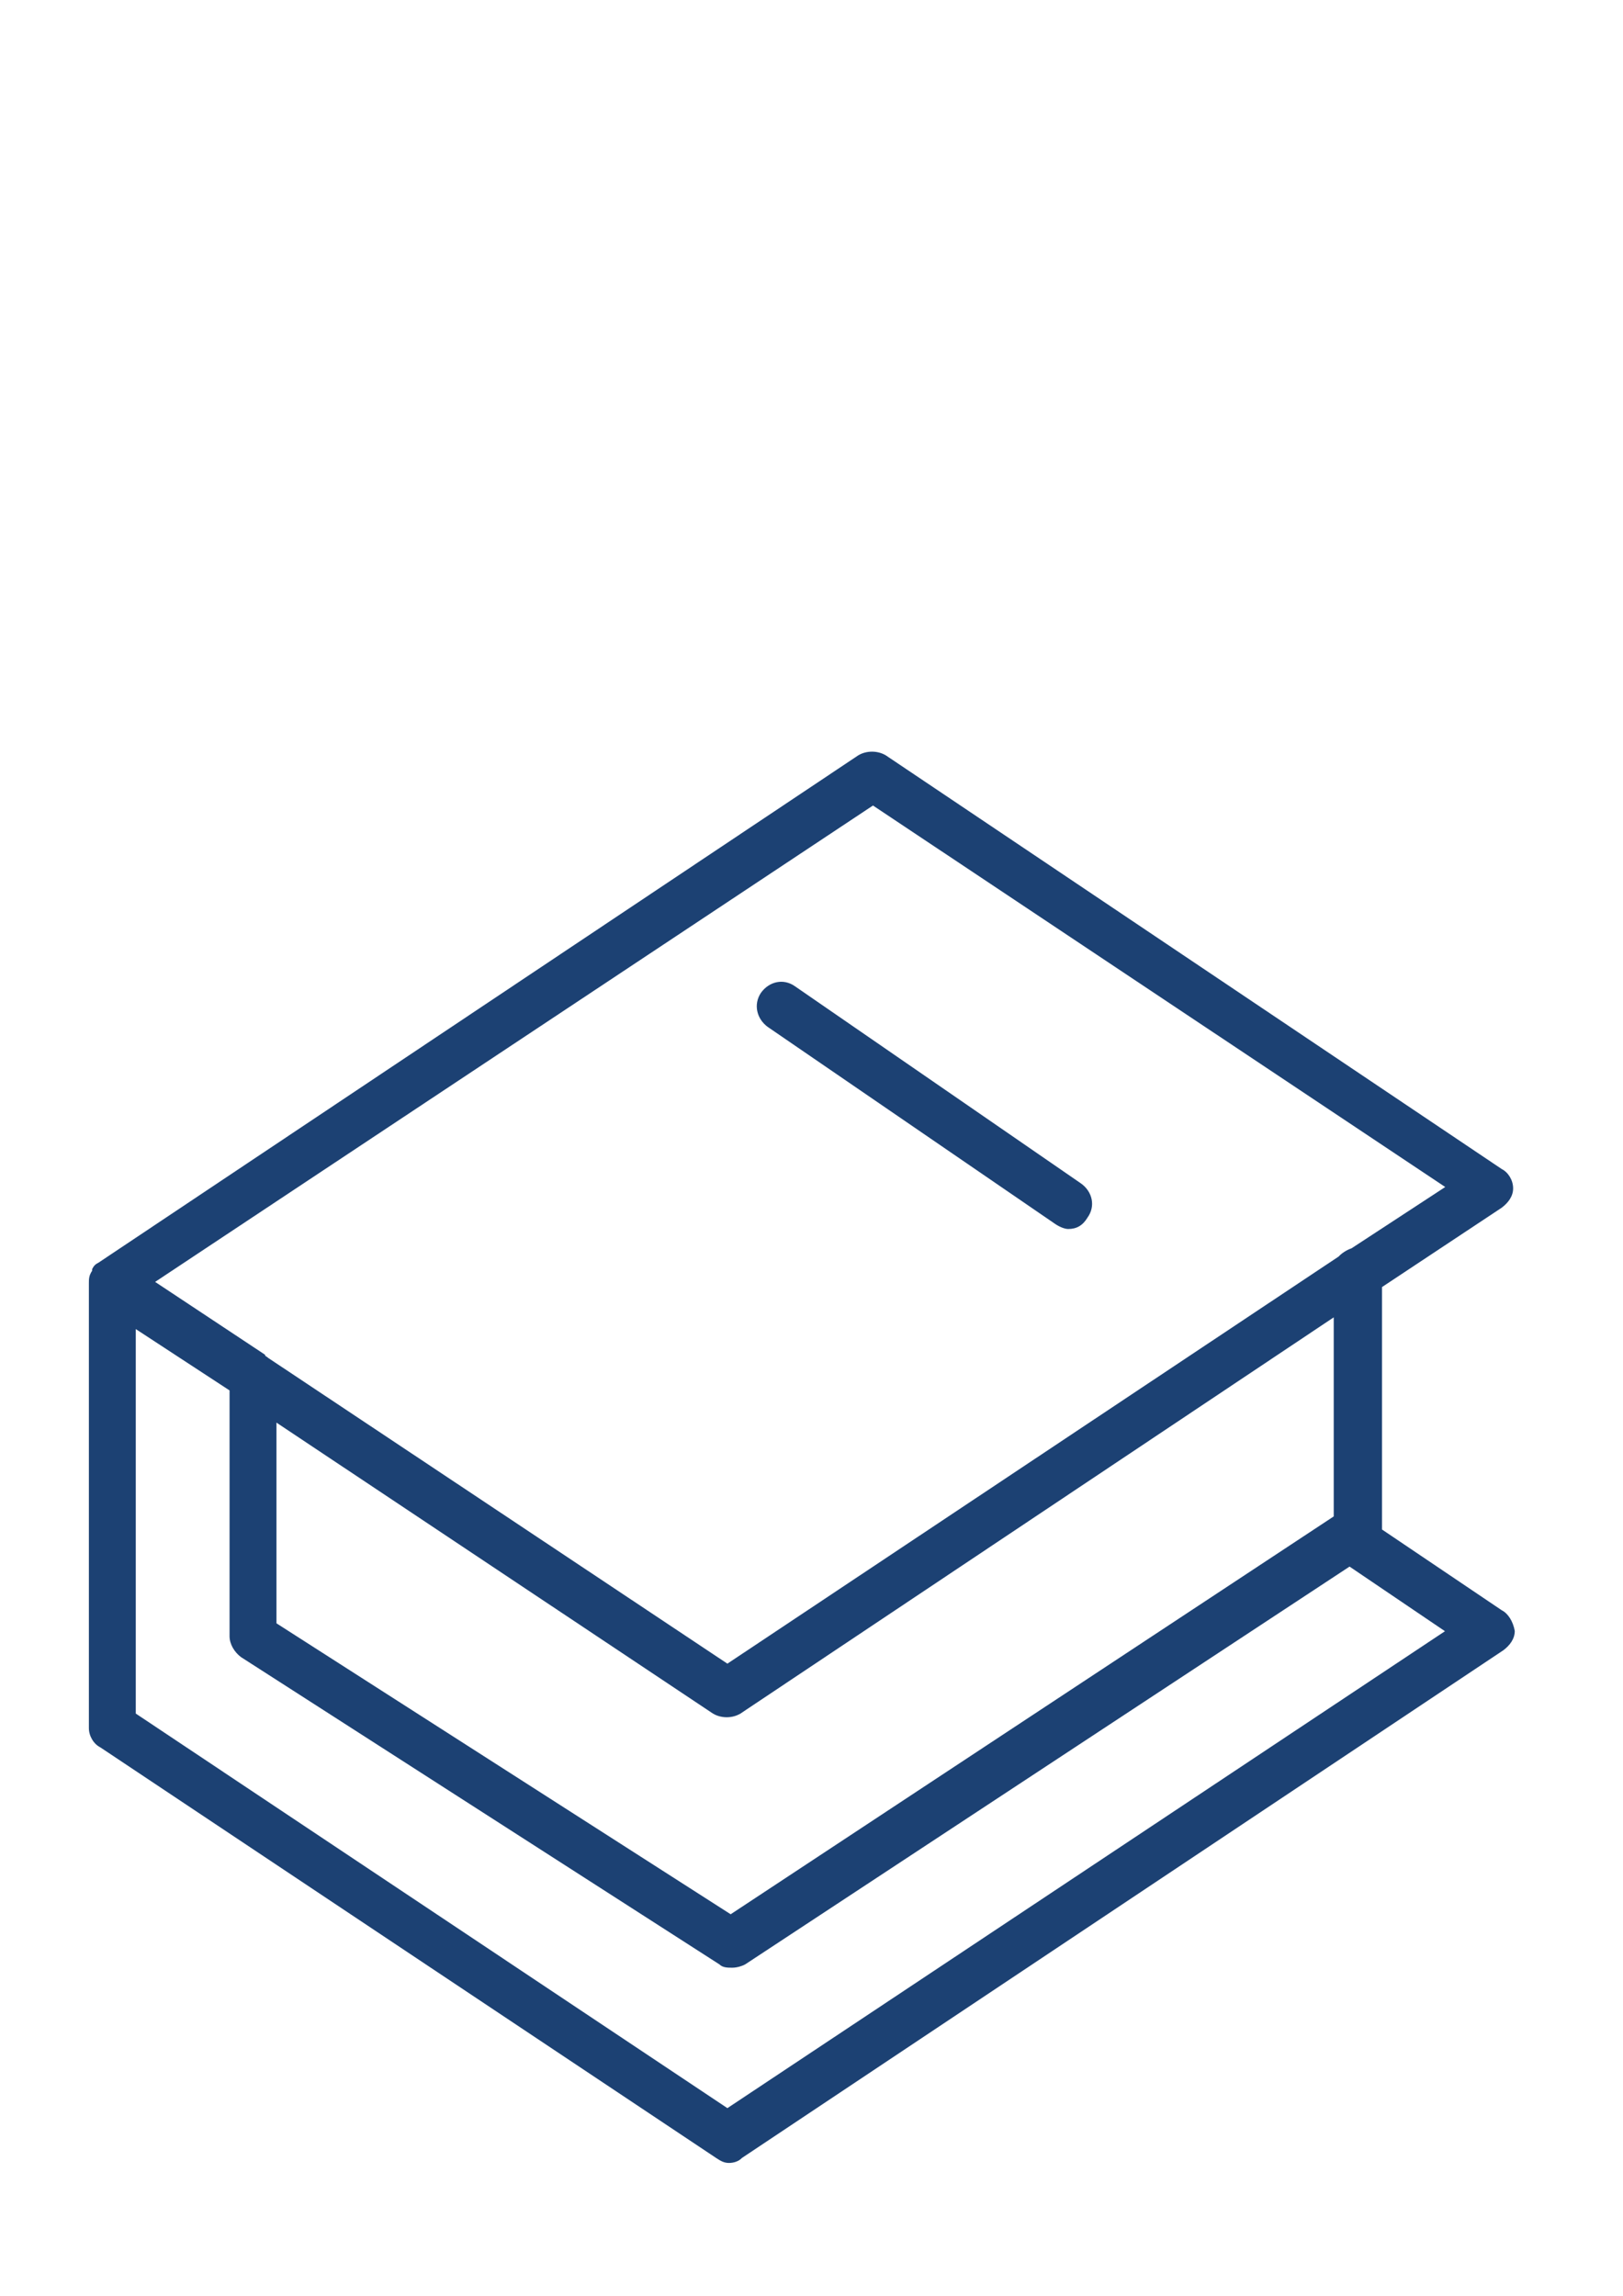 <?xml version="1.0" encoding="UTF-8"?> <!-- Generator: Adobe Illustrator 17.1.0, SVG Export Plug-In . SVG Version: 6.00 Build 0) --> <svg xmlns="http://www.w3.org/2000/svg" xmlns:xlink="http://www.w3.org/1999/xlink" id="Layer_1" x="0px" y="0px" viewBox="0 0 595.3 841.9" xml:space="preserve"> <g> <path fill="#1C4173" d="M550.8,590.5l-43.9-29.6V472l43.9-29.1c2.4-1.8,4.2-4.2,4.2-7.1c0-3-1.8-5.9-4.2-7.1L324.9,277 c-3-1.8-7.1-1.8-10.1,0L36.2,463c-1.2,0.6-1.8,1.2-2.4,2.4c0,0,0,0,0,0.6c-1.2,1.8-1.2,3-1.2,4.7v163c0,3,1.8,5.9,4.2,7.1 l225.9,150.6c1.8,1.2,3,1.8,4.7,1.8c1.7,0,3.6-0.6,4.7-1.8l279.3-186.2c2.4-1.8,4.2-4.2,4.2-7.1C555,594.7,553.2,591.7,550.8,590.5 z M320.2,295.4l209.9,139.9l-34.4,22.5c-1.8,0.6-3.6,1.8-4.7,3L266.8,610.1L98.4,498c-0.6-0.6-1.2-0.6-1.2-1.2l-40.3-26.7 L320.2,295.4z M101.4,521.7l160.1,106.7c3,1.8,7.1,1.8,10.1,0l217.6-145.3v73L268,702L101.4,595.3V521.7L101.4,521.7z M266.8,773.1 l-217-144.7v-141l34.4,22.5V600c0,3,1.8,5.9,4.2,7.7l175.5,112.7c1.2,1.2,3,1.2,4.7,1.2s3.6-0.6,4.7-1.2L495,574.5l35,23.7 L266.8,773.1z"></path> <path fill="#1C4173" d="M281.6,376.6l105.5,72.3c1.8,1.2,3.6,1.8,4.7,1.8c3,0,5.3-1.2,7.1-4.2c3-4.2,1.8-9.5-2.4-12.5l-104.9-72.3 c-4.2-3-9.5-1.8-12.5,2.4C276.3,368.3,277.5,373.6,281.6,376.6z"></path> </g> </svg> 